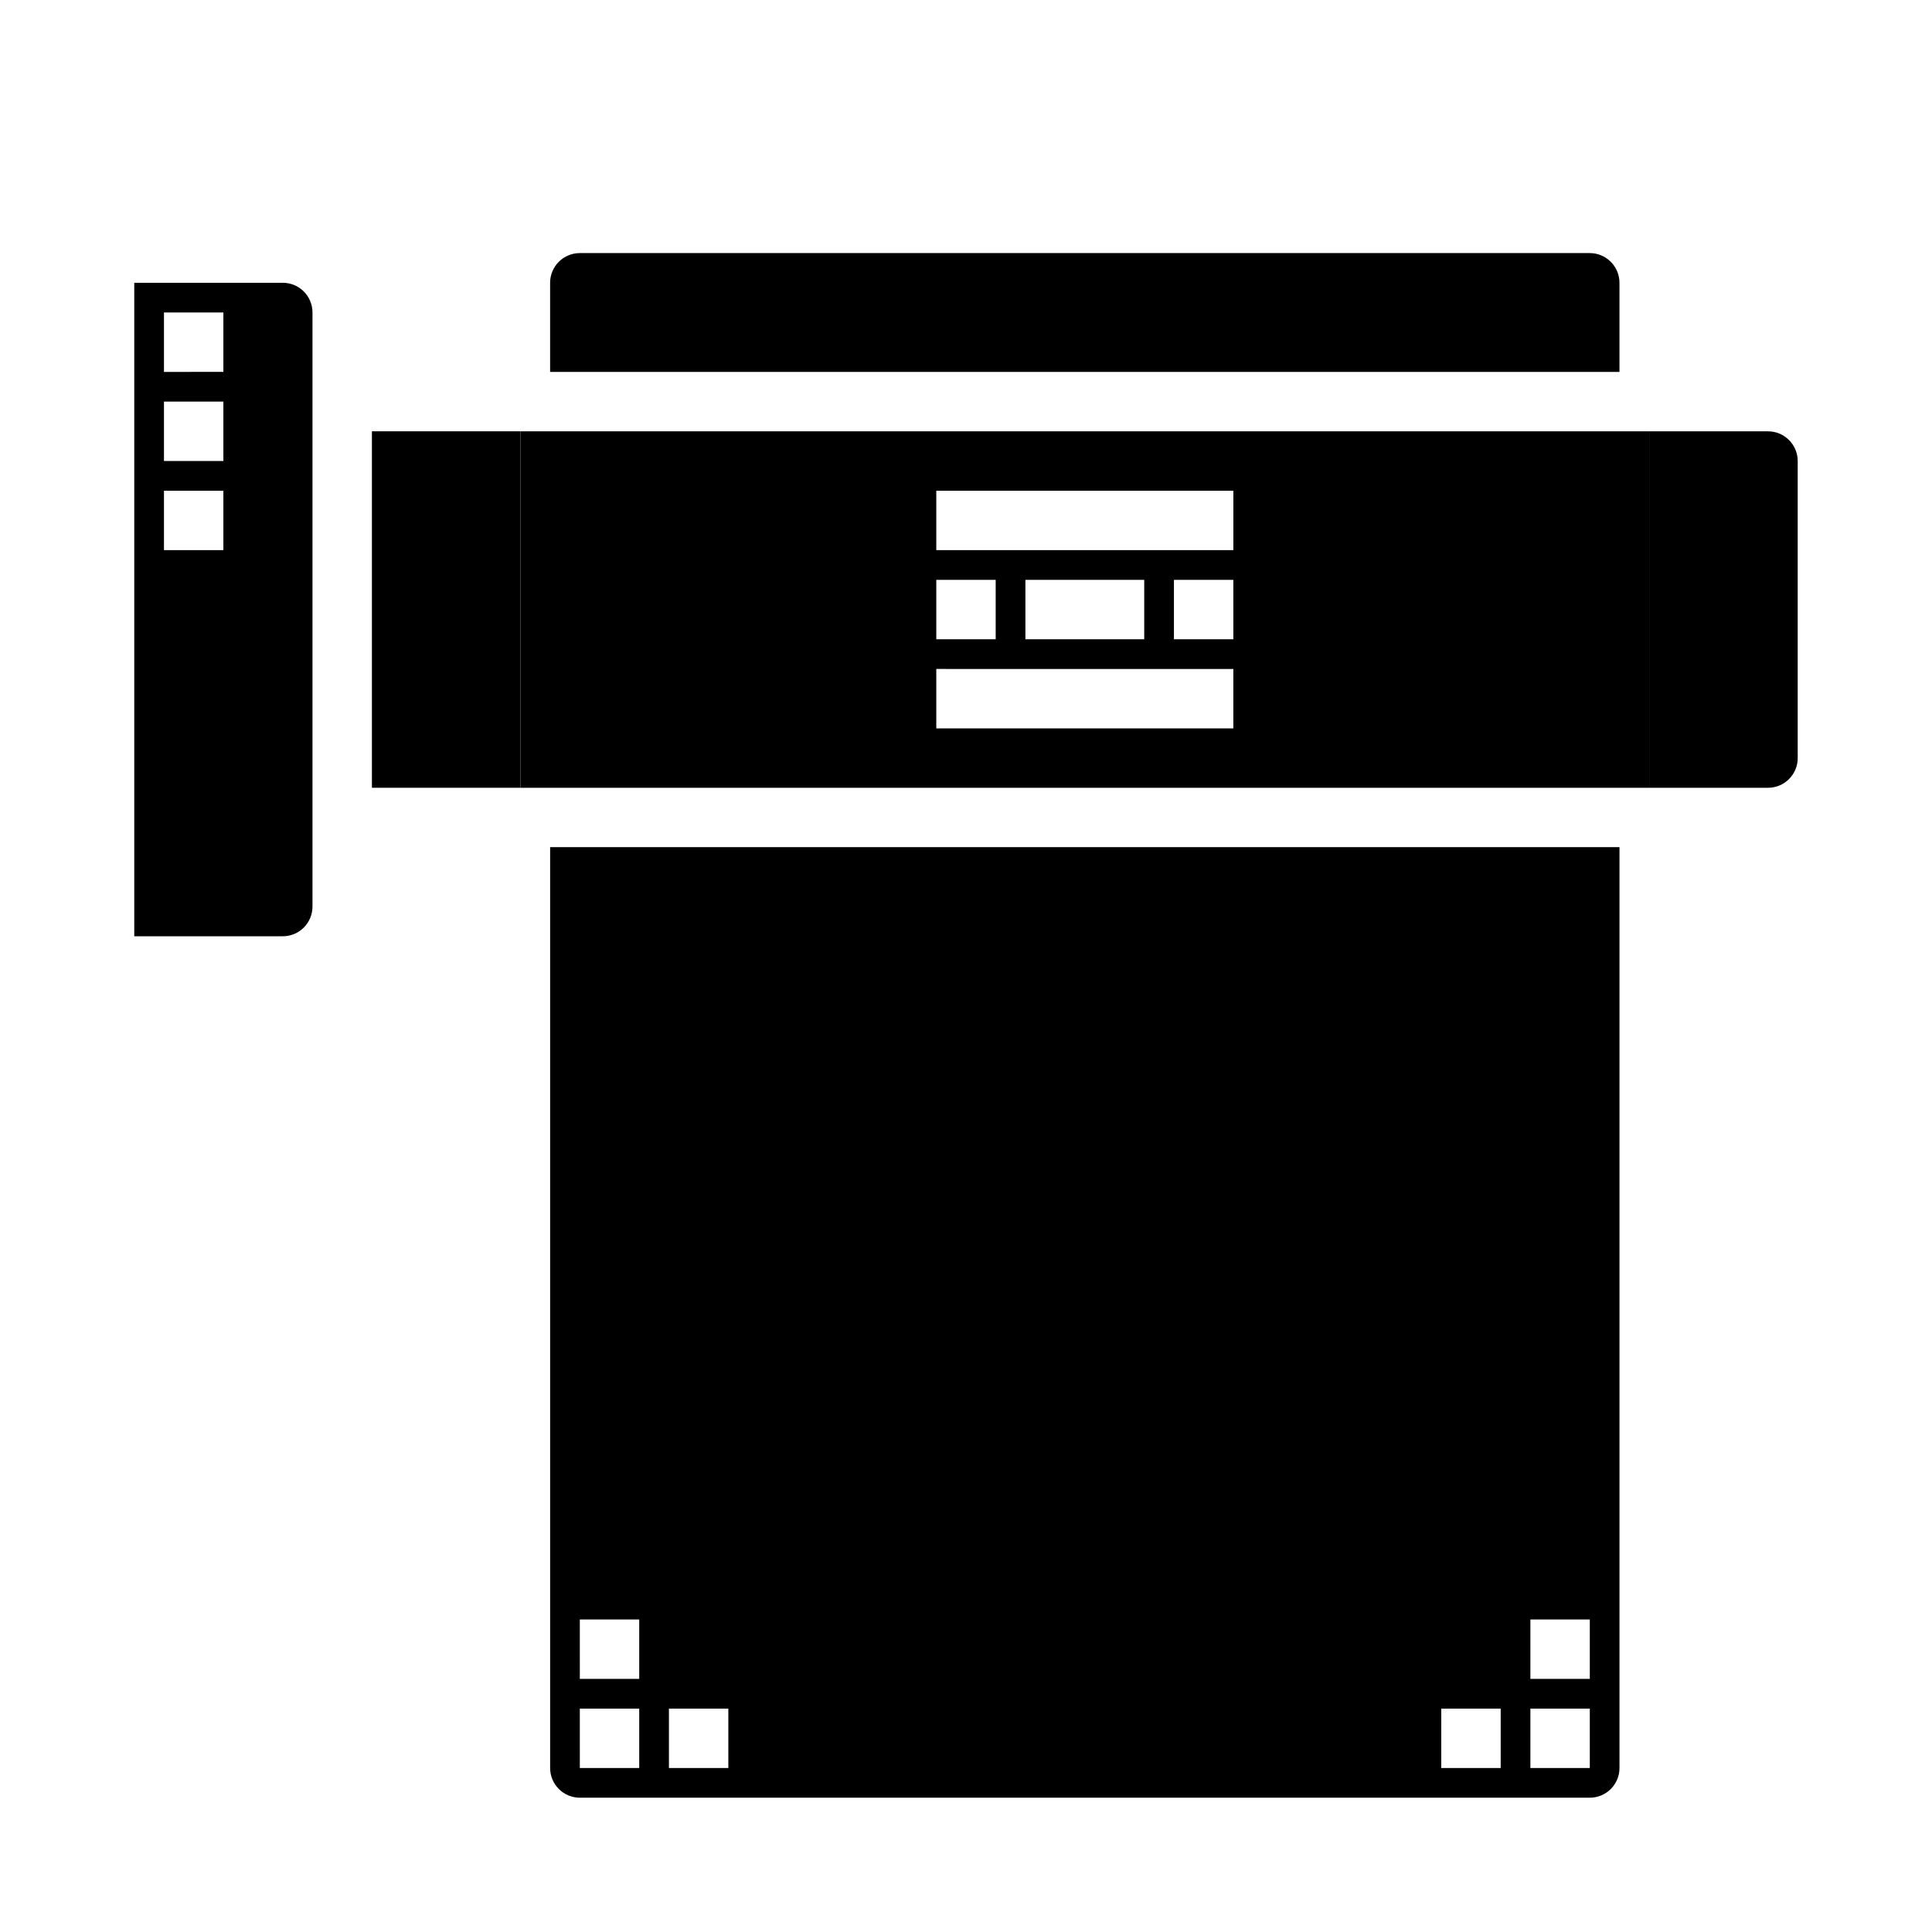<?xml version="1.0" encoding="UTF-8"?>
<!-- Uploaded to: SVG Repo, www.svgrepo.com, Generator: SVG Repo Mixer Tools -->
<svg fill="#000000" width="800px" height="800px" version="1.1" viewBox="144 144 512 512" xmlns="http://www.w3.org/2000/svg">
 <g>
  <path d="m565.31 211.07h-267.65c-4.348 0-7.875 3.523-7.875 7.871v23.617h283.39v-23.617c0-2.086-0.828-4.09-2.305-5.566-1.477-1.477-3.481-2.305-5.566-2.305z"/>
  <path d="m297.66 620.41h267.65c2.086 0 4.09-0.828 5.566-2.305 1.477-1.477 2.305-3.477 2.305-5.566v-244.03h-283.39v244.03c0 2.09 0.832 4.09 2.309 5.566 1.473 1.477 3.477 2.305 5.566 2.305zm251.91-47.23h15.742v15.742h-15.746zm0 23.617h15.742v15.742h-15.746zm-23.617 0h15.742v15.742h-15.746zm-204.68 0h15.742v15.742h-15.742zm-23.617-23.617h15.742v15.742h-15.738zm0 23.617h15.742v15.742h-15.738z"/>
  <path d="m242.56 258.3h39.359v94.465h-39.359z"/>
  <path d="m612.54 352.77c2.09 0 4.09-0.828 5.566-2.305 1.477-1.477 2.305-3.481 2.305-5.566v-78.719c0-2.09-0.828-4.09-2.305-5.566s-3.477-2.309-5.566-2.309h-31.488v94.465z"/>
  <path d="m281.92 352.77h299.14v-94.465h-299.14zm188.93-39.359h-15.746v-15.742h15.742zm-78.723-39.359h78.723v15.742h-78.723zm55.105 23.617v15.742h-31.488v-15.742zm-55.105 0h15.742v15.742h-15.742zm78.719 23.617v15.742h-78.719v-15.746z"/>
  <path d="m218.94 218.94h-39.359v173.18h39.359c2.09 0 4.09-0.828 5.566-2.305 1.477-1.477 2.305-3.477 2.305-5.566v-157.44c0-2.086-0.828-4.09-2.305-5.566-1.477-1.477-3.477-2.305-5.566-2.305zm-15.742 70.848h-15.746v-15.742h15.746zm0-23.617-15.746 0.004v-15.746h15.746zm0-23.617-15.746 0.004v-15.746h15.746z"/>
 </g>
</svg>